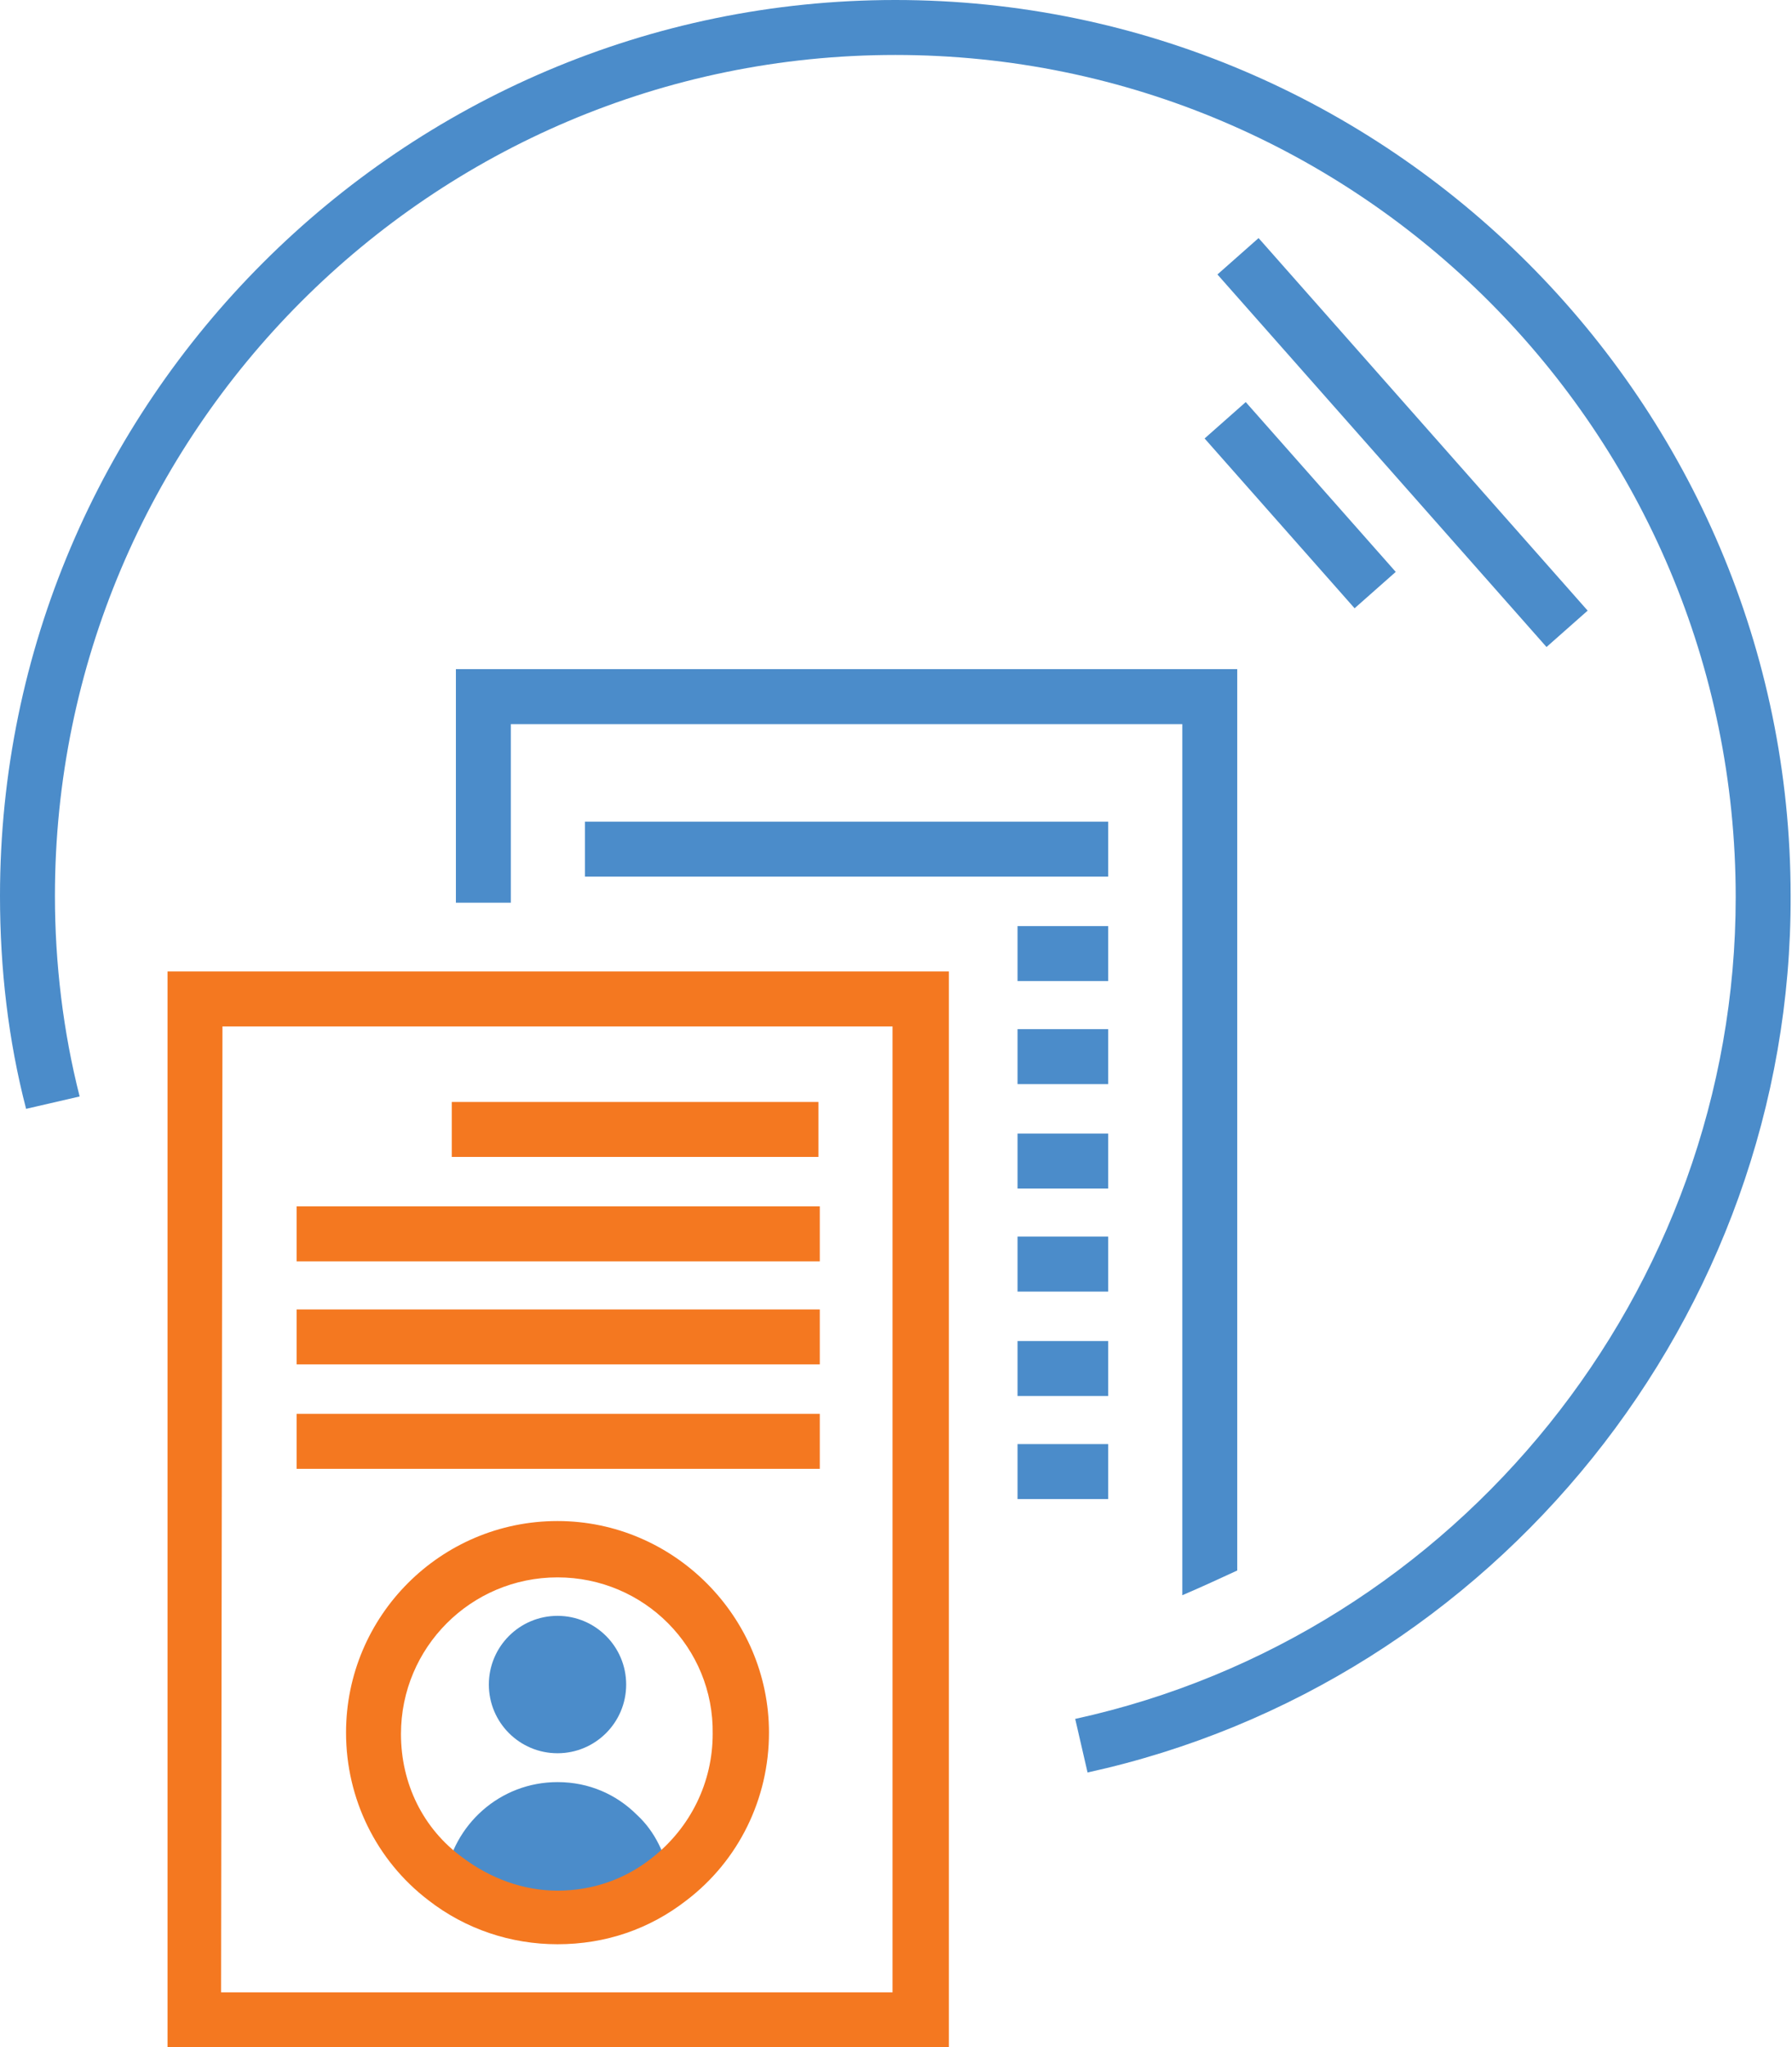 <?xml version="1.0" encoding="utf-8"?>
<!-- Generator: Adobe Illustrator 26.5.0, SVG Export Plug-In . SVG Version: 6.00 Build 0)  -->
<svg version="1.1" id="Layer_1" xmlns="http://www.w3.org/2000/svg" xmlns:xlink="http://www.w3.org/1999/xlink" x="0px" y="0px"
	 viewBox="0 0 130.5 149" style="enable-background:new 0 0 130.5 149;" xml:space="preserve">
<style type="text/css">
	.st0{fill:none;}
	.st1{fill:#4B8CCA;}
	.st2{fill:#F47820;}
	.st3{fill-rule:evenodd;clip-rule:evenodd;fill:#4B8CCA;}
</style>
<g>
	<g>
		<path class="st0" d="M78.8,127c28.4-6.2,49.7-31.5,49.7-61.8C128.5,30.3,100.2,2,65.2,2S2,30.3,2,65.2c0,5.2,0.6,10.3,1.8,15.1"/>
		<path class="st1" d="M79.2,129l-0.9-3.9c27.9-6.1,48.1-31.2,48.1-59.8C126.4,31.5,99,4,65.2,4S4,31.5,4,65.2
			c0,4.9,0.6,9.9,1.8,14.6l-3.9,0.9C0.6,75.7,0,70.5,0,65.2C0,29.3,29.3,0,65.2,0s65.2,29.3,65.2,65.2
			C130.5,95.7,108.9,122.5,79.2,129z"/>
	</g>
	<g>
		<path class="st1" d="M33.2,48.7v17h4v-13h48.9v63.4c1.4-0.6,2.7-1.2,4-1.8V48.7H33.2z"/>
		<g>
			<rect x="42.6" y="59.8" class="st1" width="38.1" height="4"/>
			<rect x="74.1" y="67.4" class="st1" width="6.6" height="4"/>
			<rect x="74.1" y="74.9" class="st1" width="6.6" height="4"/>
			<rect x="74.1" y="82.5" class="st1" width="6.6" height="4"/>
			<rect x="74.1" y="90" class="st1" width="6.6" height="4"/>
			<rect x="74.1" y="97.6" class="st1" width="6.6" height="4"/>
			<rect x="74.1" y="105.1" class="st1" width="6.6" height="4"/>
		</g>
	</g>
	<g>
		<rect x="100.2" y="14.1" transform="matrix(0.749 -0.662 0.662 0.749 4.274 75.747)" class="st1" width="4" height="36.2"/>
		<rect x="92.7" y="28.5" transform="matrix(0.749 -0.662 0.662 0.749 -0.576 71.932)" class="st1" width="4" height="16.5"/>
	</g>
	<g>
		<path class="st2" d="M69.1,149H12.2V70.7h56.9L69.1,149L69.1,149z M16.1,145h48.9V74.7H16.2L16.1,145L16.1,145z"/>
		<g>
			<rect x="32.9" y="80.2" class="st2" width="26.7" height="4"/>
			<rect x="21.6" y="87.8" class="st2" width="38.1" height="4"/>
			<rect x="21.6" y="95.3" class="st2" width="38.1" height="4"/>
			<rect x="21.6" y="102.9" class="st2" width="38.1" height="4"/>
		</g>
		<path class="st3" d="M48.8,136.8c-2.3,1.8-5.1,2.8-8.2,2.8s-5.9-1-8.2-2.8c0.6-4,4-7.1,8.2-7.1c2.3,0,4.3,0.9,5.8,2.4
			C47.7,133.3,48.5,135,48.8,136.8L48.8,136.8z"/>
		<circle class="st1" cx="40.6" cy="122.6" r="5"/>
		<path class="st2" d="M40.6,141.5c-3.4,0-6.7-1.1-9.4-3.2c-3.8-2.9-6-7.4-6-12.2c0-8.5,6.9-15.4,15.4-15.4S56,117.7,56,126.1
			c0,4.8-2.2,9.3-6,12.2C47.3,140.4,44.1,141.5,40.6,141.5L40.6,141.5z M40.6,114.8c-6.3,0-11.4,5.1-11.4,11.4c0,3.6,1.6,6.9,4.5,9
			c2,1.5,4.4,2.4,6.9,2.4s4.9-0.8,6.9-2.4c2.8-2.2,4.4-5.5,4.4-9C52,119.9,46.9,114.8,40.6,114.8z"/>
	</g>
</g>
</svg>
